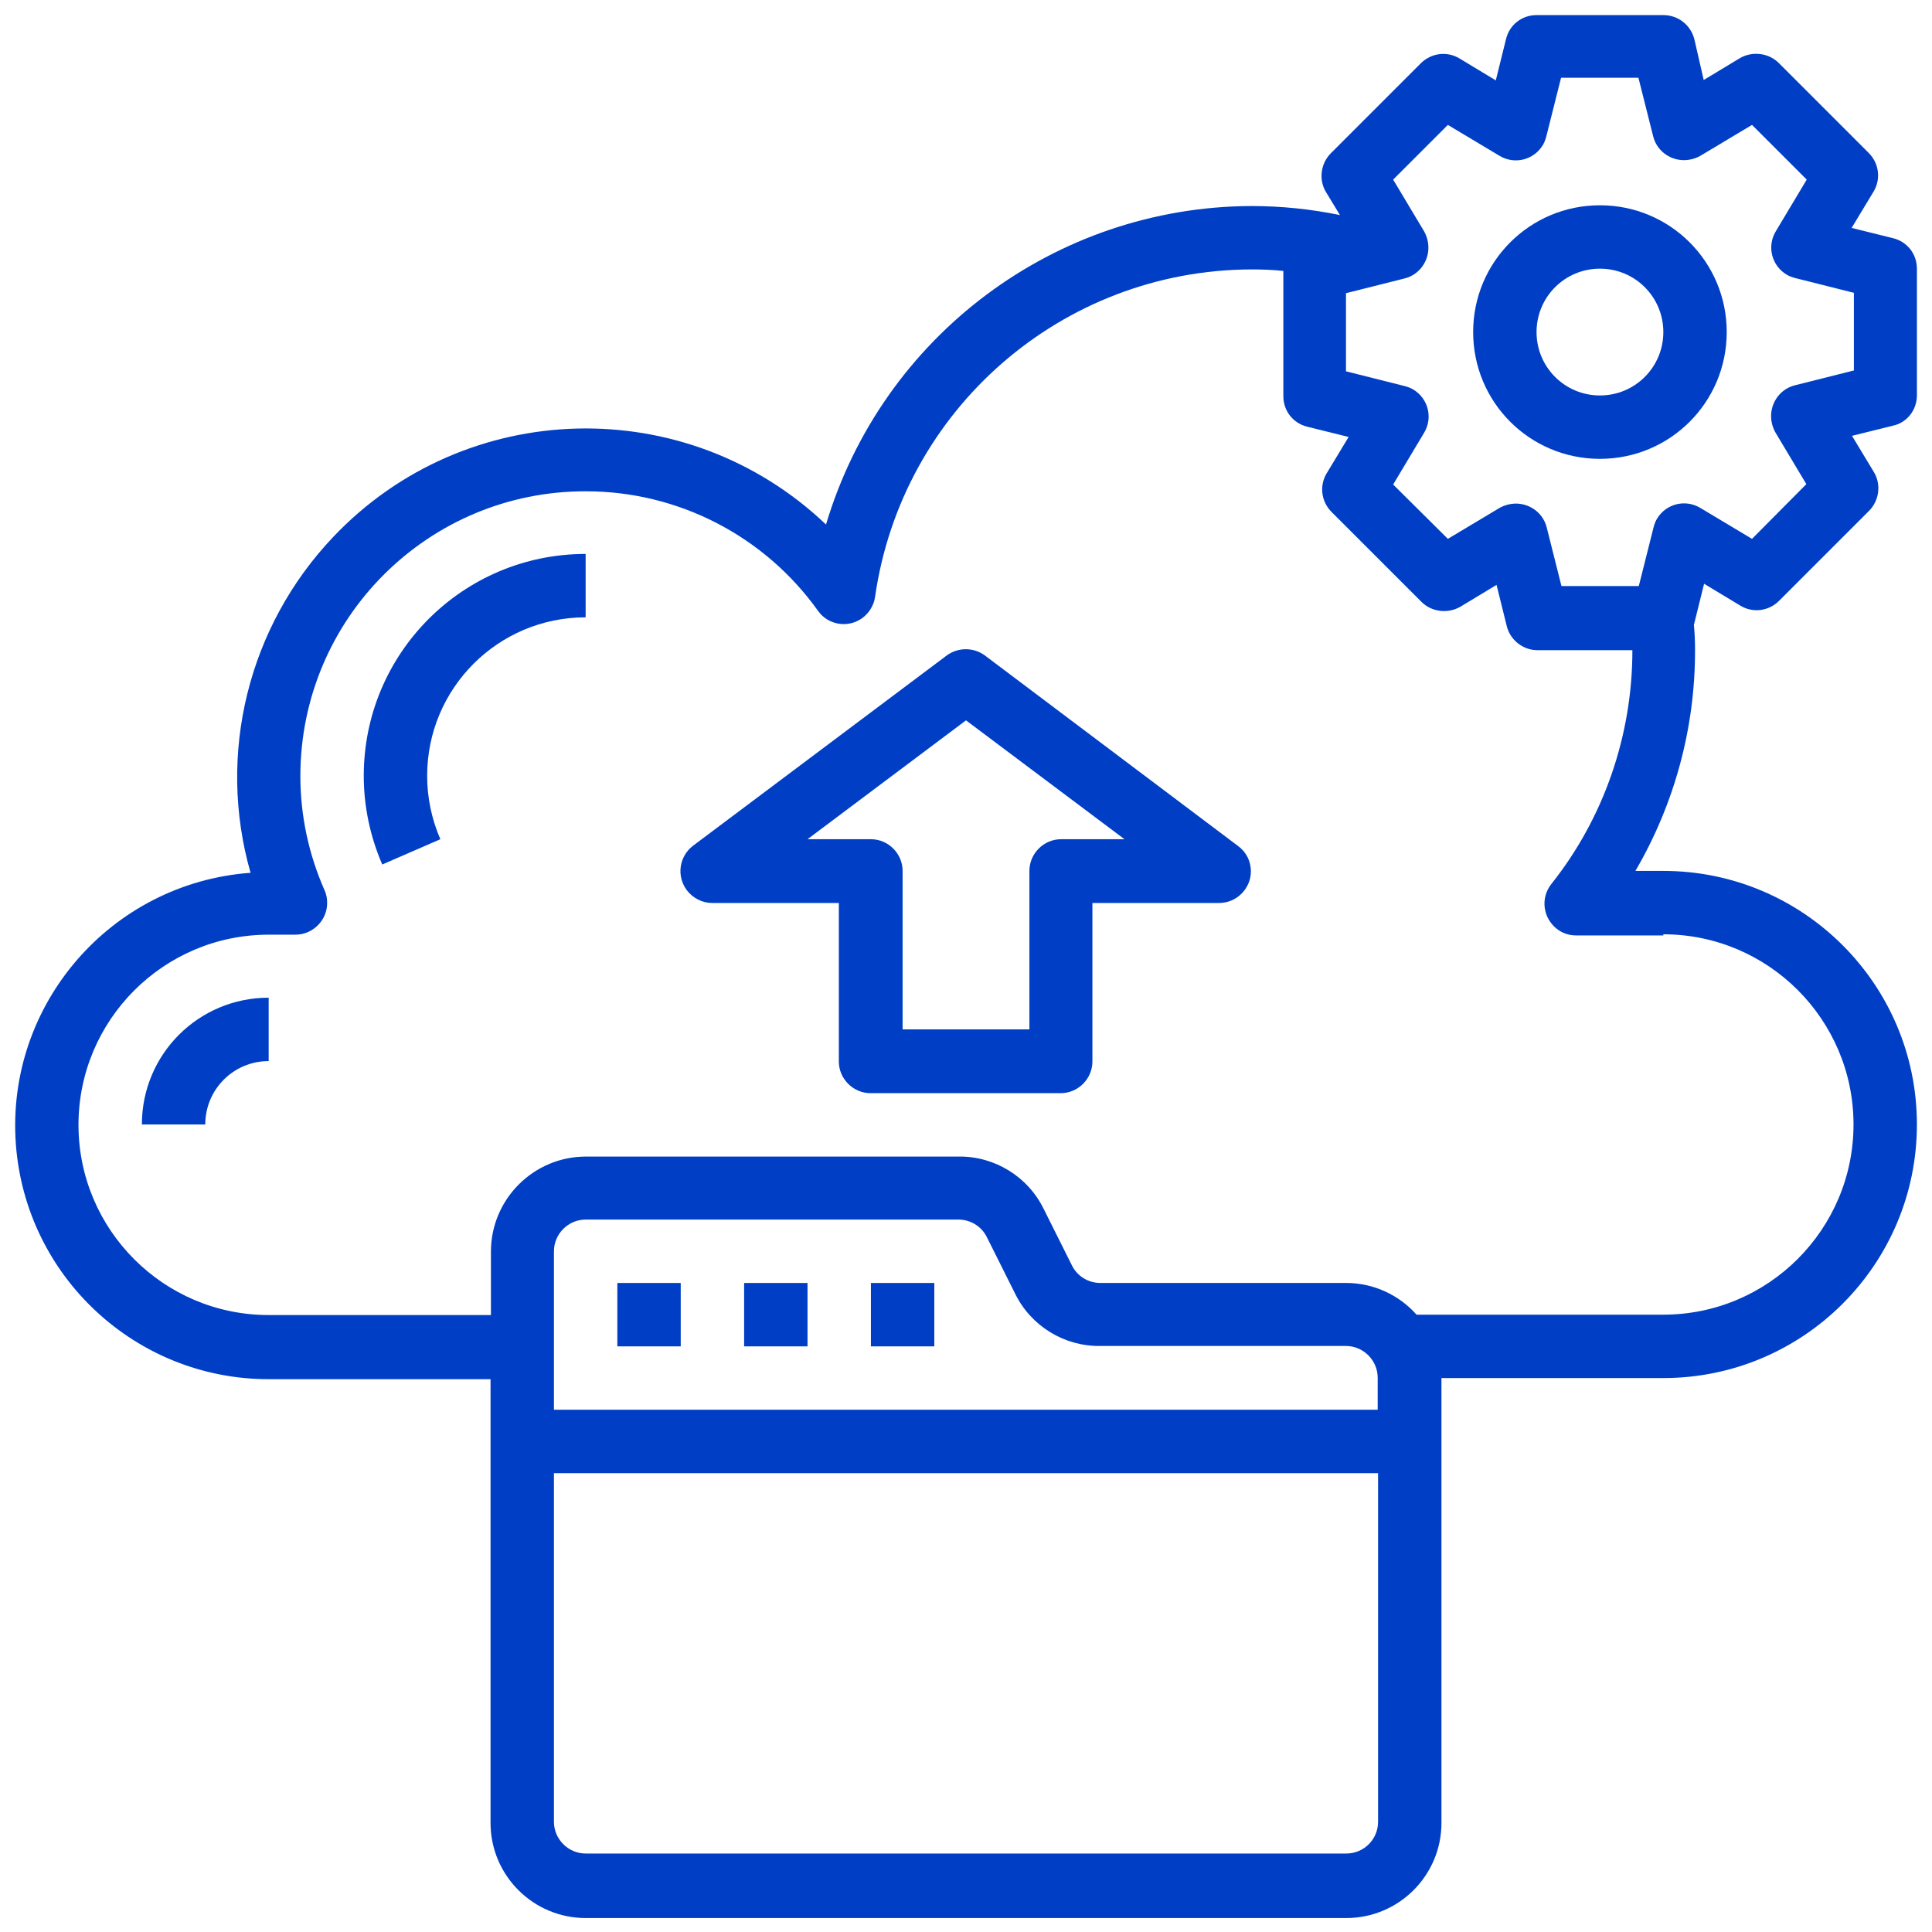 <?xml version="1.0" encoding="utf-8"?>
<!-- Generator: Adobe Illustrator 23.0.2, SVG Export Plug-In . SVG Version: 6.00 Build 0)  -->
<svg version="1.1" id="Layer_1" xmlns="http://www.w3.org/2000/svg" xmlns:xlink="http://www.w3.org/1999/xlink" x="0px" y="0px"
	 viewBox="0 0 512 512" style="enable-background:new 0 0 512 512;" xml:space="preserve">
<style type="text/css">
	.st0{fill:#003FC5;}
</style>
<g id="backup">
	<rect x="163.6" y="340" class="st0" width="16.8" height="16.8"/>
	<rect x="197.2" y="340" class="st0" width="16.8" height="16.8"/>
	<rect x="230.8" y="340" class="st0" width="16.8" height="16.8"/>
	<path class="st0" d="M96.4,205.6c0,8.1,1.7,16.1,4.9,23.5l15.4-6.7c-2.3-5.3-3.5-11-3.5-16.8c0-23.2,18.8-42,42-42v-16.8
		C122.7,146.8,96.4,173.1,96.4,205.6z"/>
	<path class="st0" d="M37.6,298h16.8c0-9.3,7.5-16.8,16.8-16.8v-16.8C52.6,264.4,37.6,279.4,37.6,298z"/>
	<path class="st0" d="M508,104.8V71.2c0-3.9-2.6-7.2-6.4-8.1l-10.9-2.7l5.8-9.6c2-3.3,1.5-7.5-1.3-10.3l-23.8-23.8
		c-2.7-2.7-7-3.2-10.3-1.3l-9.6,5.8L449,10.3C448,6.6,444.7,4,440.8,4h-33.6c-3.9,0-7.2,2.6-8.1,6.4l-2.7,10.9l-9.6-5.8
		c-3.3-2-7.5-1.5-10.3,1.3l-23.8,23.8c-2.7,2.7-3.3,7-1.3,10.3l3.7,6.1c-7.7-1.6-15.6-2.4-23.5-2.4c-52,0.2-97.8,34.5-112.7,84.4
		c-37-35.2-95.5-33.7-130.6,3.3c-22.5,23.7-30.9,57.5-21.9,89c-37,2.7-64.9,34.9-62.2,71.9c2.6,35.1,31.8,62.3,67,62.3H130v117.6
		c0,13.9,11.3,25.2,25.2,25.2h201.6c13.9,0,25.2-11.3,25.2-25.2V365.2h58.8c37.1,0,67.2-30.1,67.2-67.2s-30.1-67.2-67.2-67.2h-7.4
		c10.4-17.8,15.9-38.1,15.8-58.8c0-2.2-0.1-4.3-0.3-6.4l0,0l2.7-10.9l9.6,5.8c3.3,2,7.5,1.5,10.3-1.3l23.8-23.8
		c2.7-2.7,3.3-7,1.3-10.3l-5.8-9.6l10.9-2.7C505.4,112,508,108.6,508,104.8z M365.2,373.6H146.8v-42c0-4.6,3.8-8.4,8.4-8.4H254
		c3.2,0,6.1,1.8,7.5,4.6l7.5,15c4.2,8.6,13,14,22.5,13.9h65.2c4.6,0,8.4,3.8,8.4,8.4V373.6z M356.8,491.2H155.2
		c-4.6,0-8.4-3.8-8.4-8.4v-92.4h218.4v92.4C365.2,487.5,361.4,491.2,356.8,491.2z M440.8,247.6c27.8,0,50.4,22.6,50.4,50.4
		c0,27.8-22.6,50.4-50.4,50.4h-65.4c-4.7-5.3-11.5-8.4-18.6-8.4h-65.2c-3.2,0-6.1-1.8-7.5-4.6l-7.5-15c-4.2-8.6-13-14-22.5-13.9
		h-98.8c-13.9,0-25.2,11.3-25.2,25.2v16.8H71.2c-27.8,0-50.4-22.6-50.4-50.4c0-27.8,22.6-50.4,50.4-50.4h7.1c4.6,0,8.4-3.8,8.4-8.4
		c0-1.2-0.2-2.3-0.7-3.4c-4.2-9.5-6.4-19.8-6.4-30.2c0-41.8,33.9-75.6,75.7-75.5c24.4,0,47.3,11.8,61.5,31.7c2.7,3.8,8,4.6,11.7,1.9
		c1.8-1.3,3.1-3.4,3.4-5.6c7.1-49.7,49.6-86.7,99.8-86.8c2.8,0,5.6,0.1,8.4,0.4v33.2c0,3.9,2.6,7.2,6.4,8.1l10.9,2.7l-5.8,9.6
		c-2,3.3-1.5,7.5,1.3,10.3l23.8,23.8c2.7,2.7,7,3.2,10.3,1.3l9.6-5.8l2.7,10.9c0.9,3.7,4.3,6.4,8.1,6.4h25.2
		c0,22.5-7.5,44.4-21.5,62c-2.9,3.7-2.2,8.9,1.4,11.8c1.5,1.2,3.3,1.8,5.2,1.8H440.8z M491.2,98.2l-15.5,3.9
		c-4.5,1.1-7.2,5.7-6.1,10.2c0.2,0.8,0.5,1.6,0.9,2.3l8.2,13.7l-14.4,14.5l-13.7-8.2c-4-2.4-9.1-1.1-11.5,2.9
		c-0.4,0.7-0.7,1.5-0.9,2.3l-3.9,15.5h-20.5l-3.9-15.5c-1.1-4.5-5.7-7.2-10.2-6.1c-0.8,0.2-1.6,0.5-2.3,0.9l-13.7,8.2l-14.5-14.4
		l8.2-13.7c2.4-4,1.1-9.1-2.9-11.5c-0.7-0.4-1.5-0.7-2.3-0.9l-15.5-3.9V77.7l15.5-3.9c4.5-1.1,7.2-5.7,6.1-10.2
		c-0.2-0.8-0.5-1.6-0.9-2.3l-8.2-13.7l14.5-14.5l13.7,8.2c4,2.4,9.1,1.1,11.5-2.9c0.4-0.7,0.7-1.5,0.9-2.3l3.9-15.5h20.5l3.9,15.5
		c1.1,4.5,5.7,7.2,10.2,6.1c0.8-0.2,1.6-0.5,2.3-0.9l13.7-8.2l14.5,14.5l-8.2,13.7c-2.4,4-1.1,9.1,2.9,11.5c0.7,0.4,1.5,0.7,2.3,0.9
		l15.5,3.9V98.2z"/>
	<path class="st0" d="M424,54.4c-18.6,0-33.6,15-33.6,33.6s15,33.6,33.6,33.6c18.6,0,33.6-15,33.6-33.6S442.6,54.4,424,54.4z
		 M424,104.8c-9.3,0-16.8-7.5-16.8-16.8s7.5-16.8,16.8-16.8c9.3,0,16.8,7.5,16.8,16.8S433.3,104.8,424,104.8z"/>
	<path class="st0" d="M261,173.7c-3-2.2-7.1-2.2-10.1,0l-67.2,50.4c-3.7,2.8-4.5,8-1.7,11.8c1.6,2.1,4.1,3.4,6.7,3.4h33.6v42
		c0,4.6,3.8,8.4,8.4,8.4h50.4c4.6,0,8.4-3.8,8.4-8.4v-42h33.6c4.6,0,8.4-3.8,8.4-8.4c0-2.6-1.2-5.1-3.4-6.7L261,173.7z M281.2,222.4
		c-4.6,0-8.4,3.8-8.4,8.4v42h-33.6v-42c0-4.6-3.8-8.4-8.4-8.4H214l42-31.5l42,31.5H281.2z"/>
</g>
</svg>
